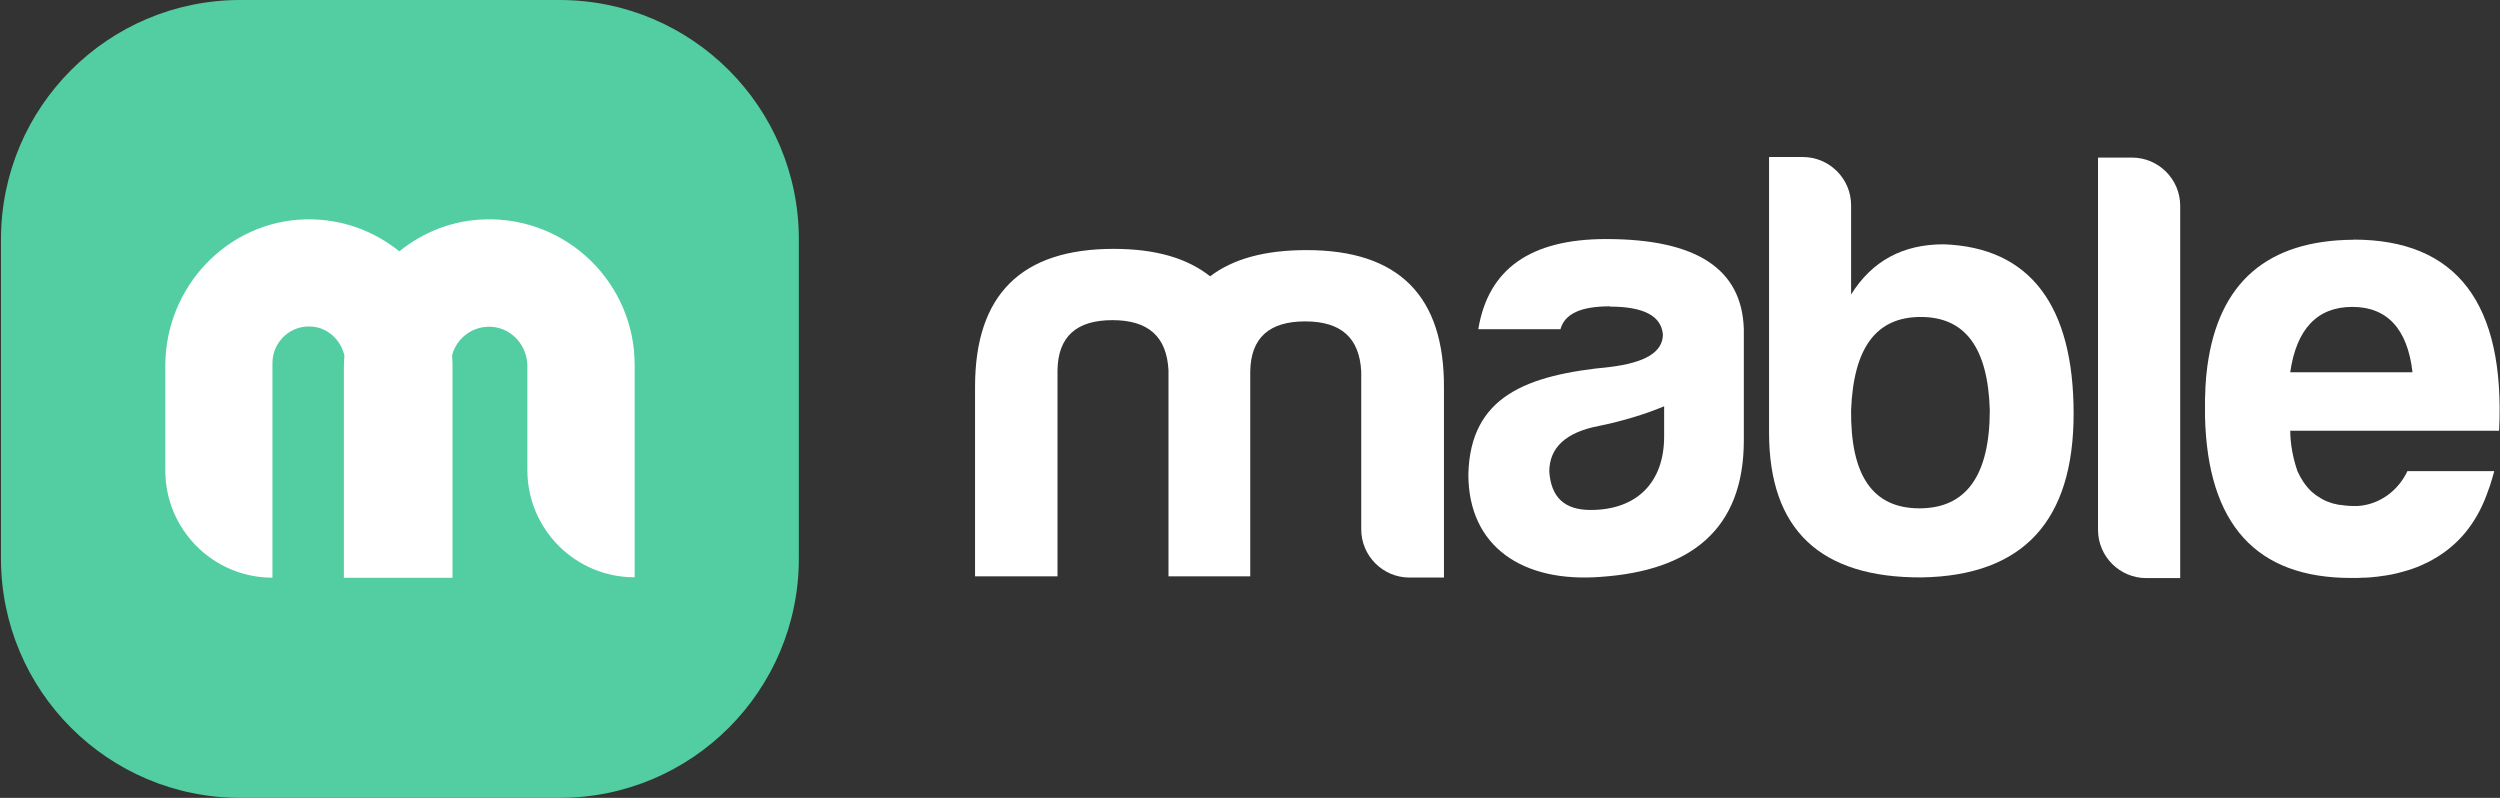 <svg width="2350" height="750" viewBox="0 0 2350 750" fill="none" xmlns="http://www.w3.org/2000/svg">
<rect x="0" y="0" width="2350" height="750" fill="#333333" stroke="none"/>
<g clip-path="url(#clip0_446_85)">
<path fill-rule="evenodd" clip-rule="evenodd" d="M1357.32 542.904V364.703C1357.84 278.129 1314.81 235.102 1228.24 235.102C1189.23 235.102 1159.42 243.137 1137.52 259.726C1115.74 242.489 1085.94 233.936 1046.8 233.936C960.093 233.936 916.547 276.963 916.547 363.536V541.738H994.049V347.984C994.567 316.491 1011.8 300.939 1045.63 300.939C1079.46 300.939 1096.69 316.362 1098.38 347.984V541.738H1175.23V349.151C1175.75 317.658 1192.99 302.106 1226.81 302.106C1260.64 302.106 1277.87 317.528 1279.56 349.151V497.544C1279.56 522.557 1299.91 542.904 1324.92 542.904H1356.93H1357.32Z" fill="white"/>
<path fill-rule="evenodd" clip-rule="evenodd" d="M1513.23 287.952C1485.88 287.952 1470.85 294.951 1466.83 309.466H1389.59C1398.92 252.571 1438.97 224.707 1509.73 224.707C1594.49 224.707 1637.52 252.571 1639.2 309.466V413.924C1639.2 498.683 1588.14 536.397 1505.06 542.229C1431.32 548.061 1380.26 513.846 1380.26 445.936C1381.94 372.193 1435.47 352.493 1513.23 344.977C1546.28 340.959 1563.13 331.109 1563.13 314.261C1561.44 296.895 1545.11 288.211 1513.23 288.211V287.952ZM1495.21 479.373C1538.24 479.373 1564.29 453.841 1564.29 410.295V381.913C1546.28 389.43 1525.41 395.78 1502.73 400.446C1472.02 406.278 1456.33 420.793 1456.33 443.344C1458.02 467.709 1470.85 479.373 1495.21 479.373Z" fill="white"/>
<path fill-rule="evenodd" clip-rule="evenodd" d="M1662.91 147.48V406.553C1662.91 497.921 1711 543.281 1806.64 542.763C1901.64 541.078 1949.2 489.886 1949.2 388.797C1949.2 287.709 1908.64 232.499 1826.99 229.647C1788.76 229.647 1759.73 245.2 1740.03 276.822V192.97C1740.03 167.957 1719.68 147.61 1694.67 147.61H1663.04L1662.91 147.48ZM1804.31 477.833C1760.24 477.833 1739.38 446.858 1740.03 385.298C1742.36 326.718 1763.74 297.947 1805.48 297.947C1847.21 297.947 1868.59 326.718 1870.41 385.298C1870.41 446.729 1848.37 477.833 1804.31 477.833Z" fill="white"/>
<path fill-rule="evenodd" clip-rule="evenodd" d="M1972.14 148.125V498.047C1972.14 523.06 1992.49 543.408 2017.5 543.408H2049.39V193.485C2049.39 168.472 2029.04 148.125 2004.02 148.125H1972.14Z" fill="white"/>
<path fill-rule="evenodd" clip-rule="evenodd" d="M2212.3 225.364C2131.43 225.882 2085.55 265.411 2074.92 344.208C2074.02 350.429 2073.5 357.038 2073.11 363.778C2073.11 365.462 2073.11 367.018 2072.98 368.703C2072.98 370.517 2072.85 372.461 2072.72 374.275C2072.72 374.664 2072.72 375.053 2072.72 375.571C2072.72 377.775 2072.72 379.978 2072.72 382.311C2072.72 382.829 2072.72 383.347 2072.72 383.736C2072.72 385.032 2072.72 386.328 2072.72 387.624C2072.72 389.05 2072.72 390.475 2072.72 391.901C2075.18 492.99 2120.93 543.275 2209.97 543.275C2210.23 543.275 2210.48 543.275 2210.74 543.275C2210.87 543.275 2211 543.275 2211.13 543.275C2214.63 543.275 2218.13 543.275 2221.5 543.016C2222.15 543.016 2222.67 543.016 2223.32 543.016C2226.56 542.886 2229.8 542.627 2232.91 542.238C2233.42 542.238 2233.94 542.238 2234.46 542.108C2241.07 541.331 2247.29 540.294 2253.25 538.868C2253.51 538.868 2253.9 538.739 2254.16 538.609C2257.14 537.832 2260.12 537.054 2262.97 536.147C2263.1 536.147 2263.36 536.147 2263.49 536.017C2269.45 534.203 2275.03 532 2280.21 529.408C2280.21 529.408 2280.21 529.408 2280.34 529.408C2284.23 527.593 2287.86 525.52 2291.36 523.316C2313.78 509.449 2329.72 488.454 2339.18 460.33C2339.31 459.941 2339.44 459.423 2339.7 459.034C2340.47 456.701 2341.38 454.239 2342.03 451.777C2342.03 451.388 2342.29 450.999 2342.42 450.61C2343.2 448.018 2343.97 445.426 2344.62 442.834H2287.99C2287.08 442.834 2286.17 442.834 2285.26 442.834H2262.97C2254.42 461.108 2237.05 474.198 2216.58 475.623C2216.32 475.623 2216.19 475.623 2215.93 475.623C2214.76 475.623 2213.6 475.623 2212.43 475.623C2210.36 475.623 2208.28 475.623 2206.34 475.364C2205.82 475.364 2205.3 475.364 2204.78 475.234C2203.1 475.105 2201.41 474.846 2199.73 474.586C2199.47 474.586 2199.21 474.586 2198.95 474.586C2197.14 474.198 2195.32 473.809 2193.64 473.42C2193.25 473.42 2192.73 473.161 2192.34 473.031C2190.92 472.642 2189.49 472.124 2188.19 471.606C2187.93 471.606 2187.55 471.346 2187.16 471.217C2185.6 470.569 2184.05 469.791 2182.62 469.014C2182.23 468.754 2181.84 468.625 2181.58 468.366C2180.42 467.718 2179.25 466.94 2178.08 466.162C2177.7 465.903 2177.44 465.644 2177.05 465.514C2175.75 464.477 2174.46 463.441 2173.16 462.404C2172.9 462.145 2172.64 461.885 2172.38 461.626C2171.35 460.719 2170.44 459.682 2169.53 458.645C2169.27 458.257 2168.88 457.997 2168.62 457.609C2167.59 456.313 2166.42 454.887 2165.51 453.461C2165.38 453.202 2165.25 452.943 2164.99 452.684C2164.22 451.388 2163.31 450.092 2162.53 448.666C2162.27 448.277 2162.01 447.759 2161.75 447.241C2160.85 445.556 2160.07 443.871 2159.29 442.186C2159.29 442.186 2159.29 442.057 2159.29 441.927C2155.27 430.004 2152.94 417.562 2152.81 404.861H2349.16C2354.99 284.98 2309.24 225.234 2212.3 225.234V225.364ZM2152.81 349.91C2158.64 309.345 2178.21 288.48 2211.13 288.48C2244.05 288.48 2263.1 309.345 2267.77 349.91H2152.81Z" fill="white"/>
<rect x="90.918" y="105" width="540" height="540" fill="white"/>
<path d="M525.93 0H225.905C101.617 0 0.917 100.7 0.917 224.987V525.013C0.917 649.3 101.617 750 225.905 750H525.93C650.218 750 750.917 649.3 750.917 525.013V224.987C750.917 100.7 650.218 0 525.93 0ZM596.433 542.639C540.835 542.639 495.733 497.538 495.733 441.939V344.22C495.733 325.428 481.866 309.098 463.204 307.284C445.06 305.599 429.378 317.392 424.971 333.852C424.971 333.981 424.971 334.241 424.971 334.37C424.971 336.703 425.36 339.036 425.36 341.369V543.157H323.235V345.516C323.235 341.757 323.494 338.129 323.753 334.37C320.513 319.984 308.849 308.45 293.686 307.024C273.338 305.08 256.102 321.151 256.102 341.239V543.028C200.503 543.028 155.402 497.926 155.402 442.328V343.701C155.402 269.959 213.463 208.009 287.206 206.195C320.643 205.417 351.358 216.822 375.334 236.262C397.755 218.118 425.749 206.843 456.594 206.195C533.447 204.381 596.563 266.33 596.563 342.794V542.25L596.433 542.639Z" fill="#52CEA2"/>
</g>
<defs>
<clipPath id="clip0_446_85">
<rect width="2348.76" height="750" fill="white" transform="translate(0.919)"/>
</clipPath>
</defs>
</svg>
